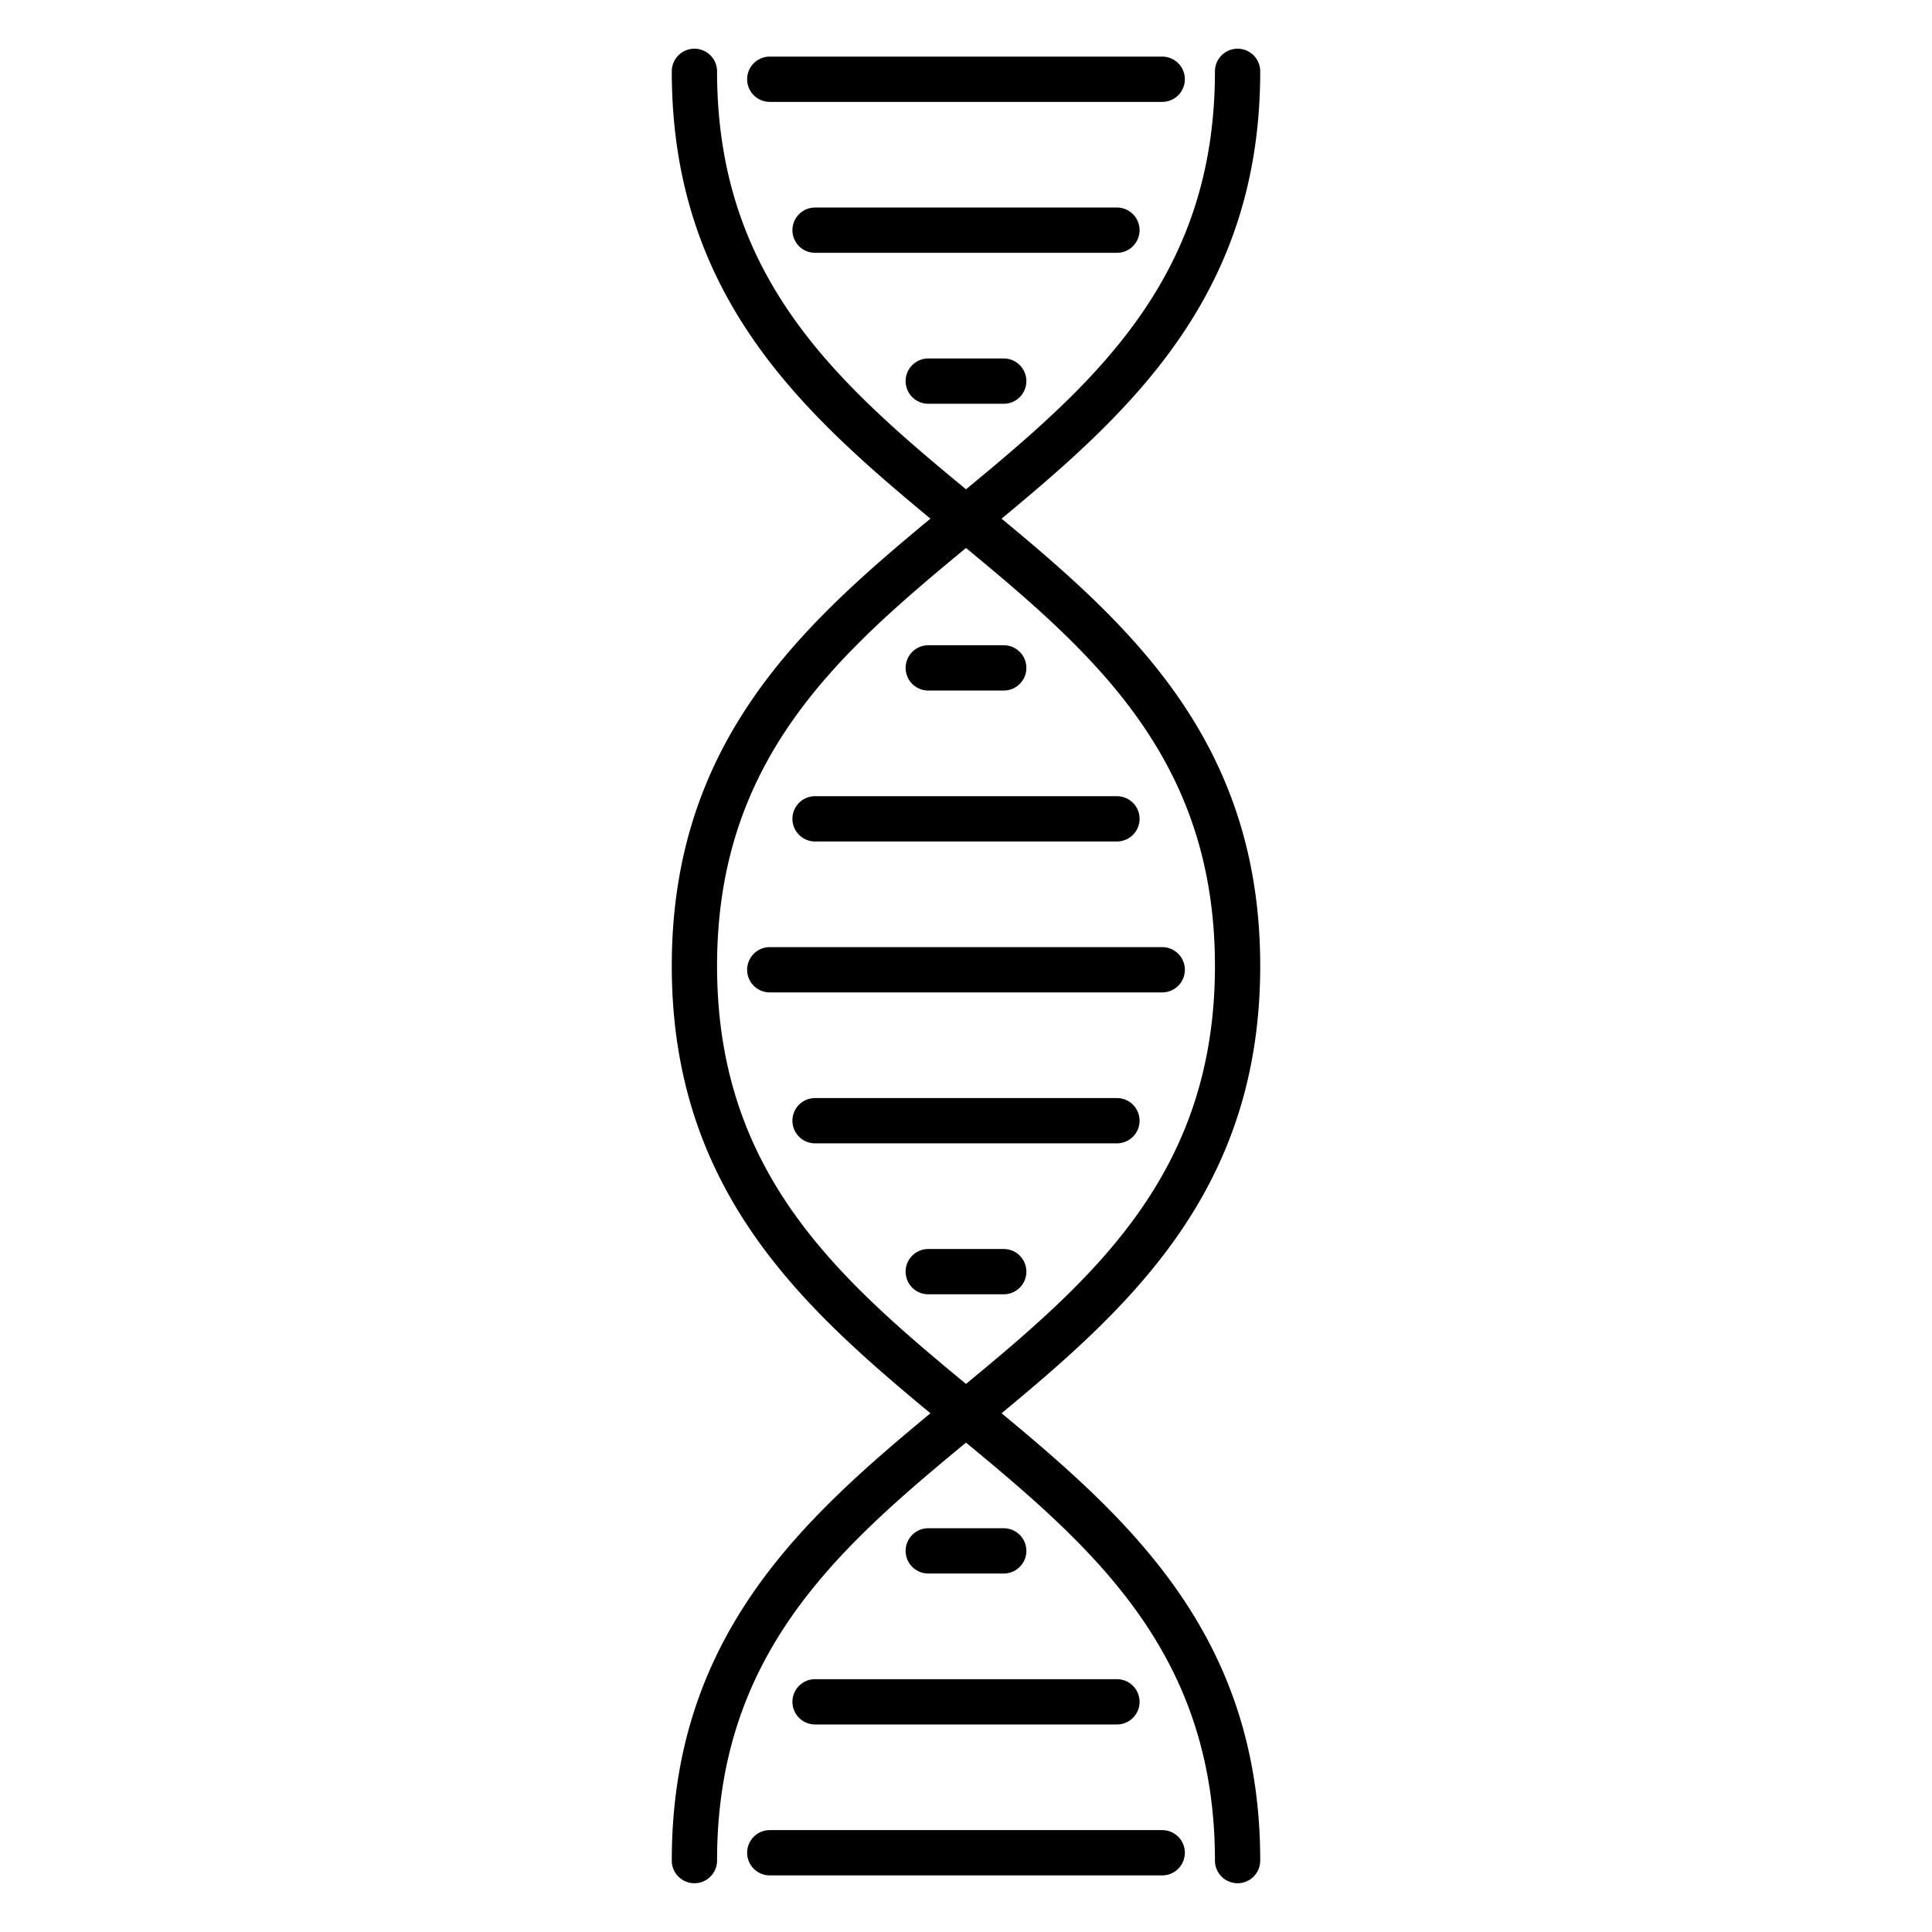 <svg id="Layer_1" height="512" viewBox="0 0 512 512" width="512" xmlns="http://www.w3.org/2000/svg" data-name="Layer 1"><path fill="#00000" d="m178.028 493.076a6 6 0 0 0 12 0c0-54.436 31.534-82.338 65.972-110.769 34.438 28.431 65.972 56.333 65.972 110.769a6 6 0 0 0 12 0c0-58.921-33.934-89.885-68.546-118.545 34.612-28.66 68.546-59.625 68.546-118.545s-33.933-89.88-68.546-118.539c34.613-28.659 68.546-59.622 68.546-118.539a6 6 0 0 0 -12 0c0 54.433-31.534 82.334-65.972 110.763-34.438-28.429-65.972-56.33-65.972-110.763a6 6 0 1 0 -12 0c0 58.917 33.933 89.88 68.546 118.539-34.613 28.659-68.546 59.622-68.546 118.539s33.934 89.885 68.546 118.545c-34.612 28.66-68.546 59.624-68.546 118.545zm12-237.09c0-54.433 31.534-82.334 65.972-110.762 34.438 28.428 65.972 56.329 65.972 110.762s-31.534 82.338-65.972 110.769c-34.438-28.431-65.972-56.333-65.972-110.769z"/><path fill="#00000" d="m314 257a6 6 0 0 0 -6-6h-104a6 6 0 0 0 0 12h104a6 6 0 0 0 6-6z"/><path fill="#00000" d="m216 223h80a6 6 0 0 0 0-12h-80a6 6 0 0 0 0 12z"/><path fill="#00000" d="m302 297a6 6 0 0 0 -6-6h-80a6 6 0 0 0 0 12h80a6 6 0 0 0 6-6z"/><path fill="#00000" d="m246 183h20a6 6 0 0 0 0-12h-20a6 6 0 0 0 0 12z"/><path fill="#00000" d="m266 343a6 6 0 0 0 0-12h-20a6 6 0 0 0 0 12z"/><path fill="#00000" d="m204 27h104a6 6 0 0 0 0-12h-104a6 6 0 0 0 0 12z"/><path fill="#00000" d="m302 61a6 6 0 0 0 -6-6h-80a6 6 0 0 0 0 12h80a6 6 0 0 0 6-6z"/><path fill="#00000" d="m246 95a6 6 0 0 0 0 12h20a6 6 0 0 0 0-12z"/><path fill="#00000" d="m198 491a6 6 0 0 0 6 6h104a6 6 0 0 0 0-12h-104a6 6 0 0 0 -6 6z"/><path fill="#00000" d="m210 451a6 6 0 0 0 6 6h80a6 6 0 0 0 0-12h-80a6 6 0 0 0 -6 6z"/><path fill="#00000" d="m266 417a6 6 0 0 0 0-12h-20a6 6 0 0 0 0 12z"/></svg>
